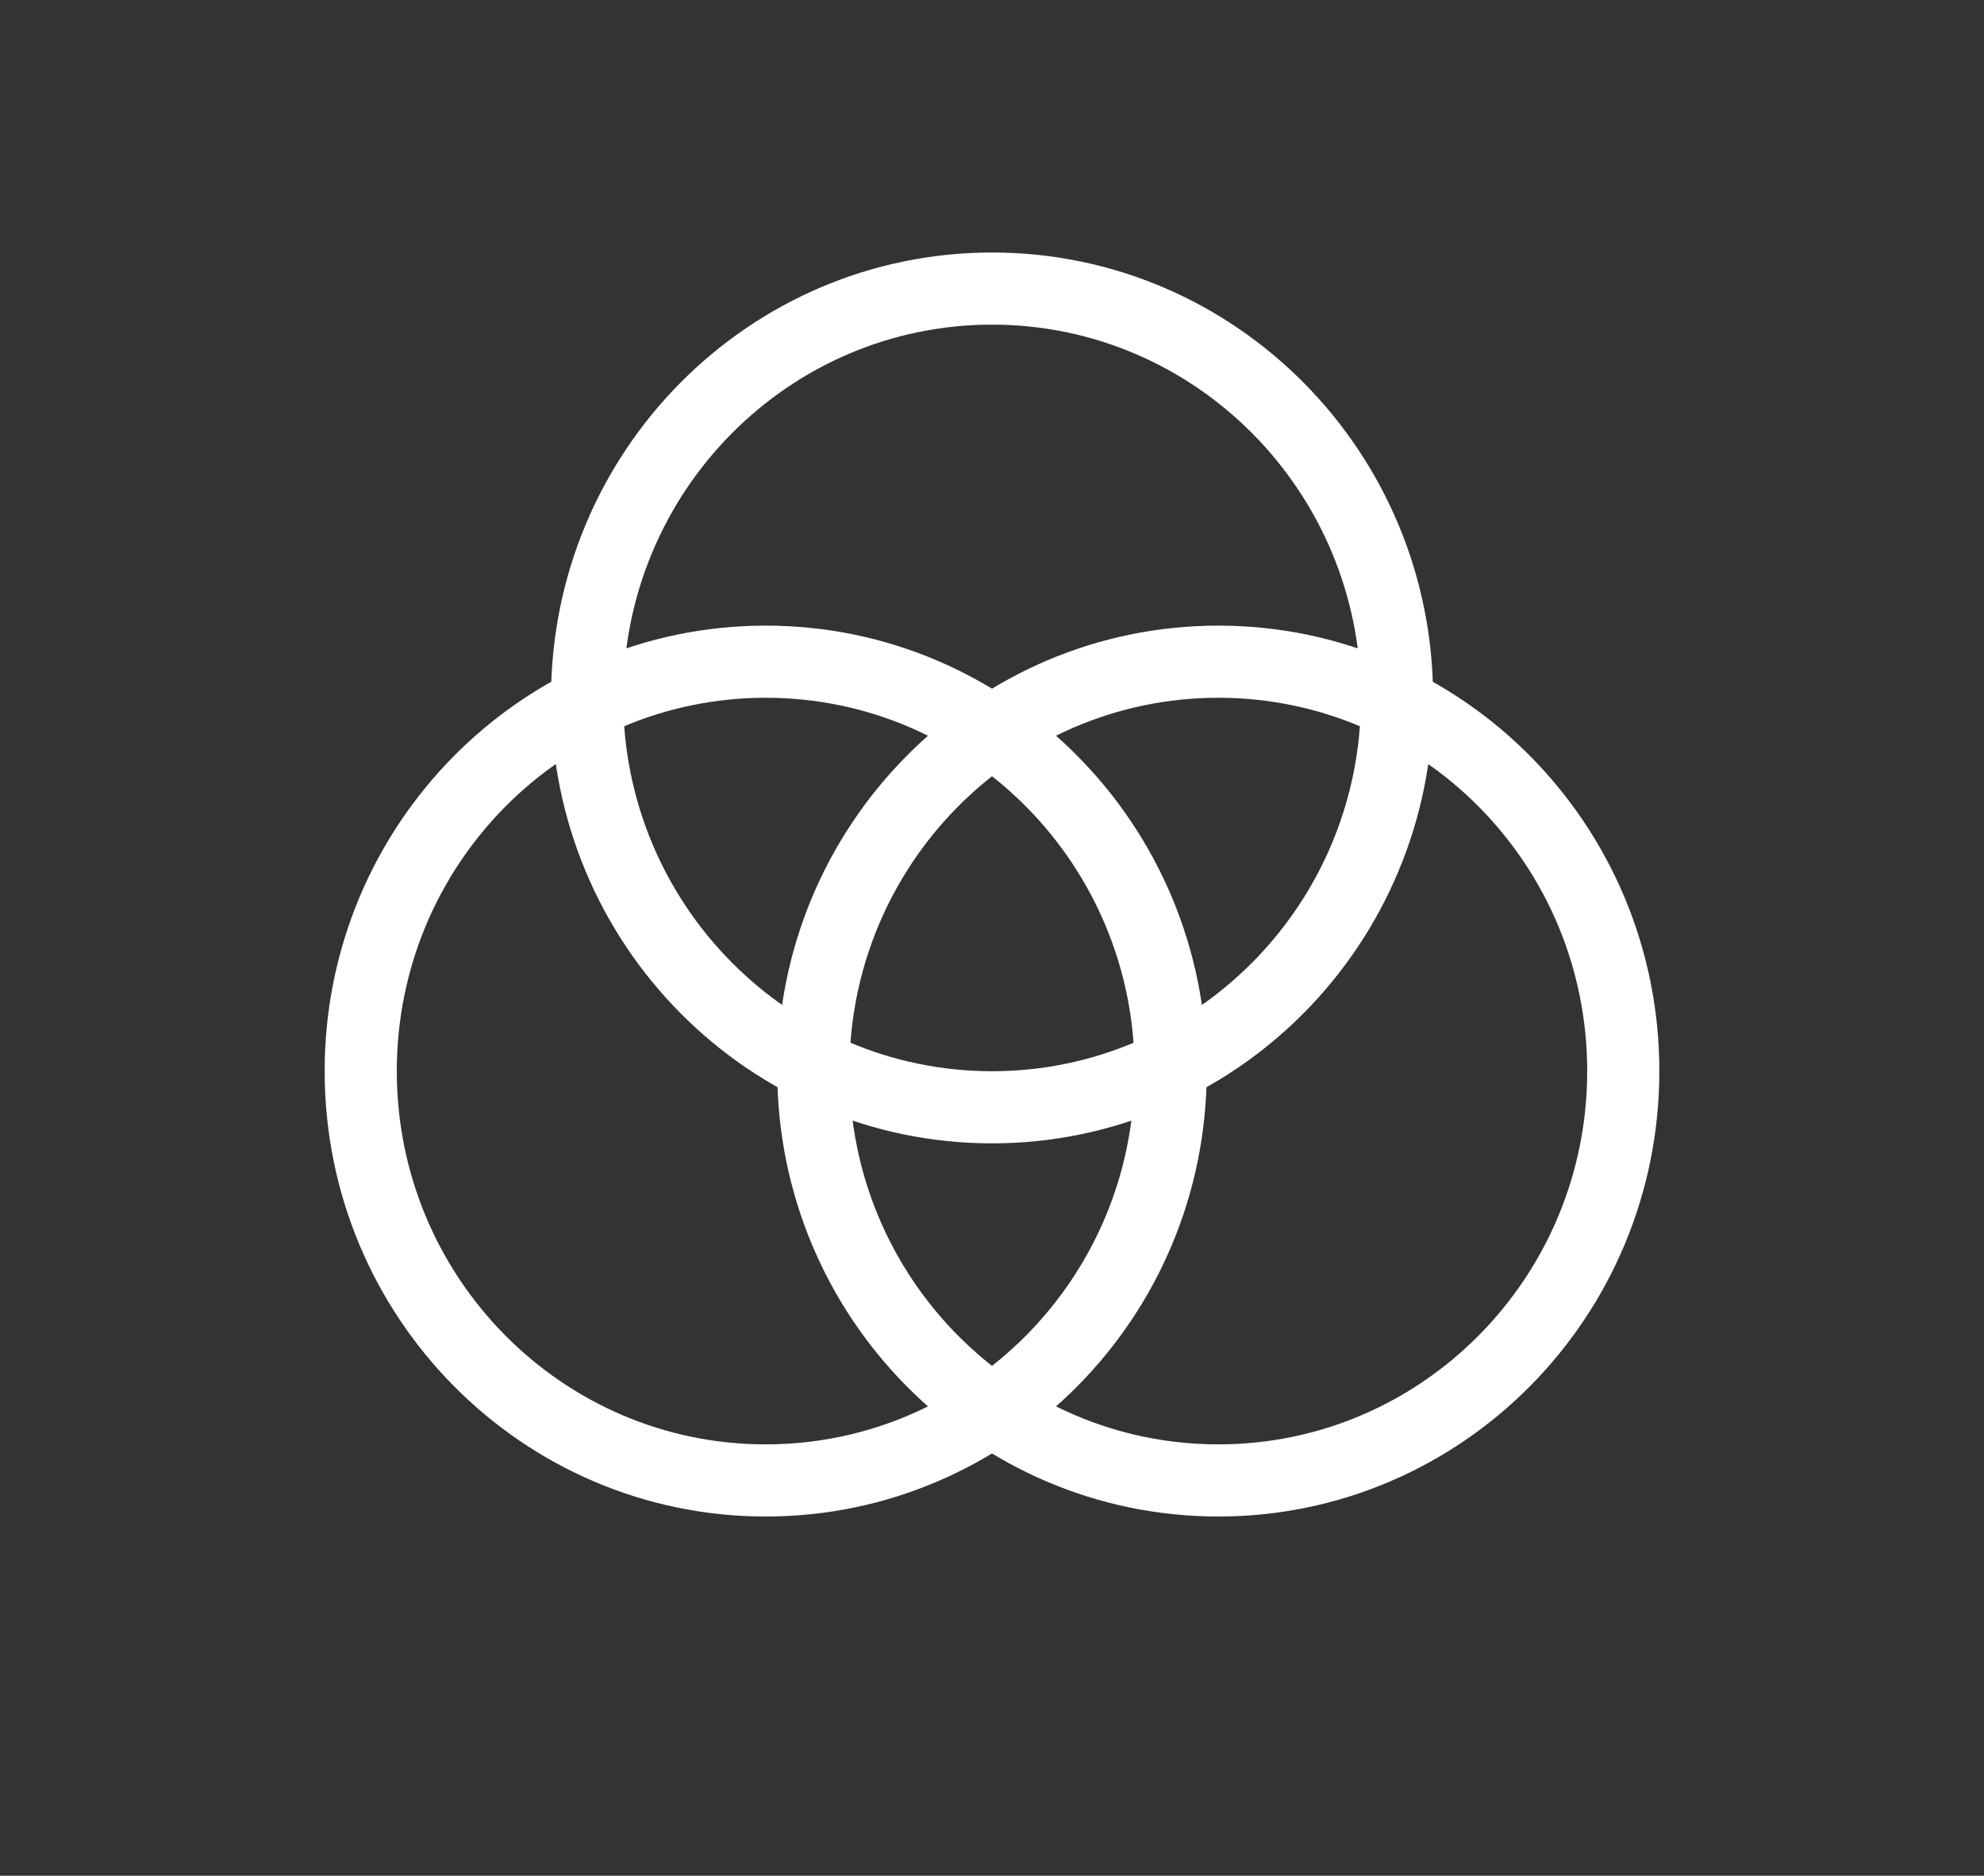 <?xml version="1.0" encoding="UTF-8"?> <svg xmlns="http://www.w3.org/2000/svg" width="55" height="52" viewBox="0 0 55 52" fill="none"><rect x="0" y="0" width="55" height="52" fill="#333333" stroke="none"/> <path d="M32.453 29.693C32.453 35.97 27.417 41.042 21.227 41.042C15.036 41.042 10 35.97 10 29.693C10 23.416 15.036 18.344 21.227 18.344C27.417 18.344 32.453 23.416 32.453 29.693Z" stroke="white" stroke-width="2"></path> <path d="M45 29.693C45 35.97 39.964 41.042 33.774 41.042C27.583 41.042 22.547 35.97 22.547 29.693C22.547 23.416 27.583 18.344 33.774 18.344C39.964 18.344 45 23.416 45 29.693Z" stroke="white" stroke-width="2"></path> <path d="M38.728 19.349C38.728 25.626 33.692 30.697 27.501 30.697C21.31 30.697 16.275 25.626 16.275 19.349C16.275 13.072 21.31 8 27.501 8C33.692 8 38.728 13.072 38.728 19.349Z" stroke="white" stroke-width="2"></path> </svg> 